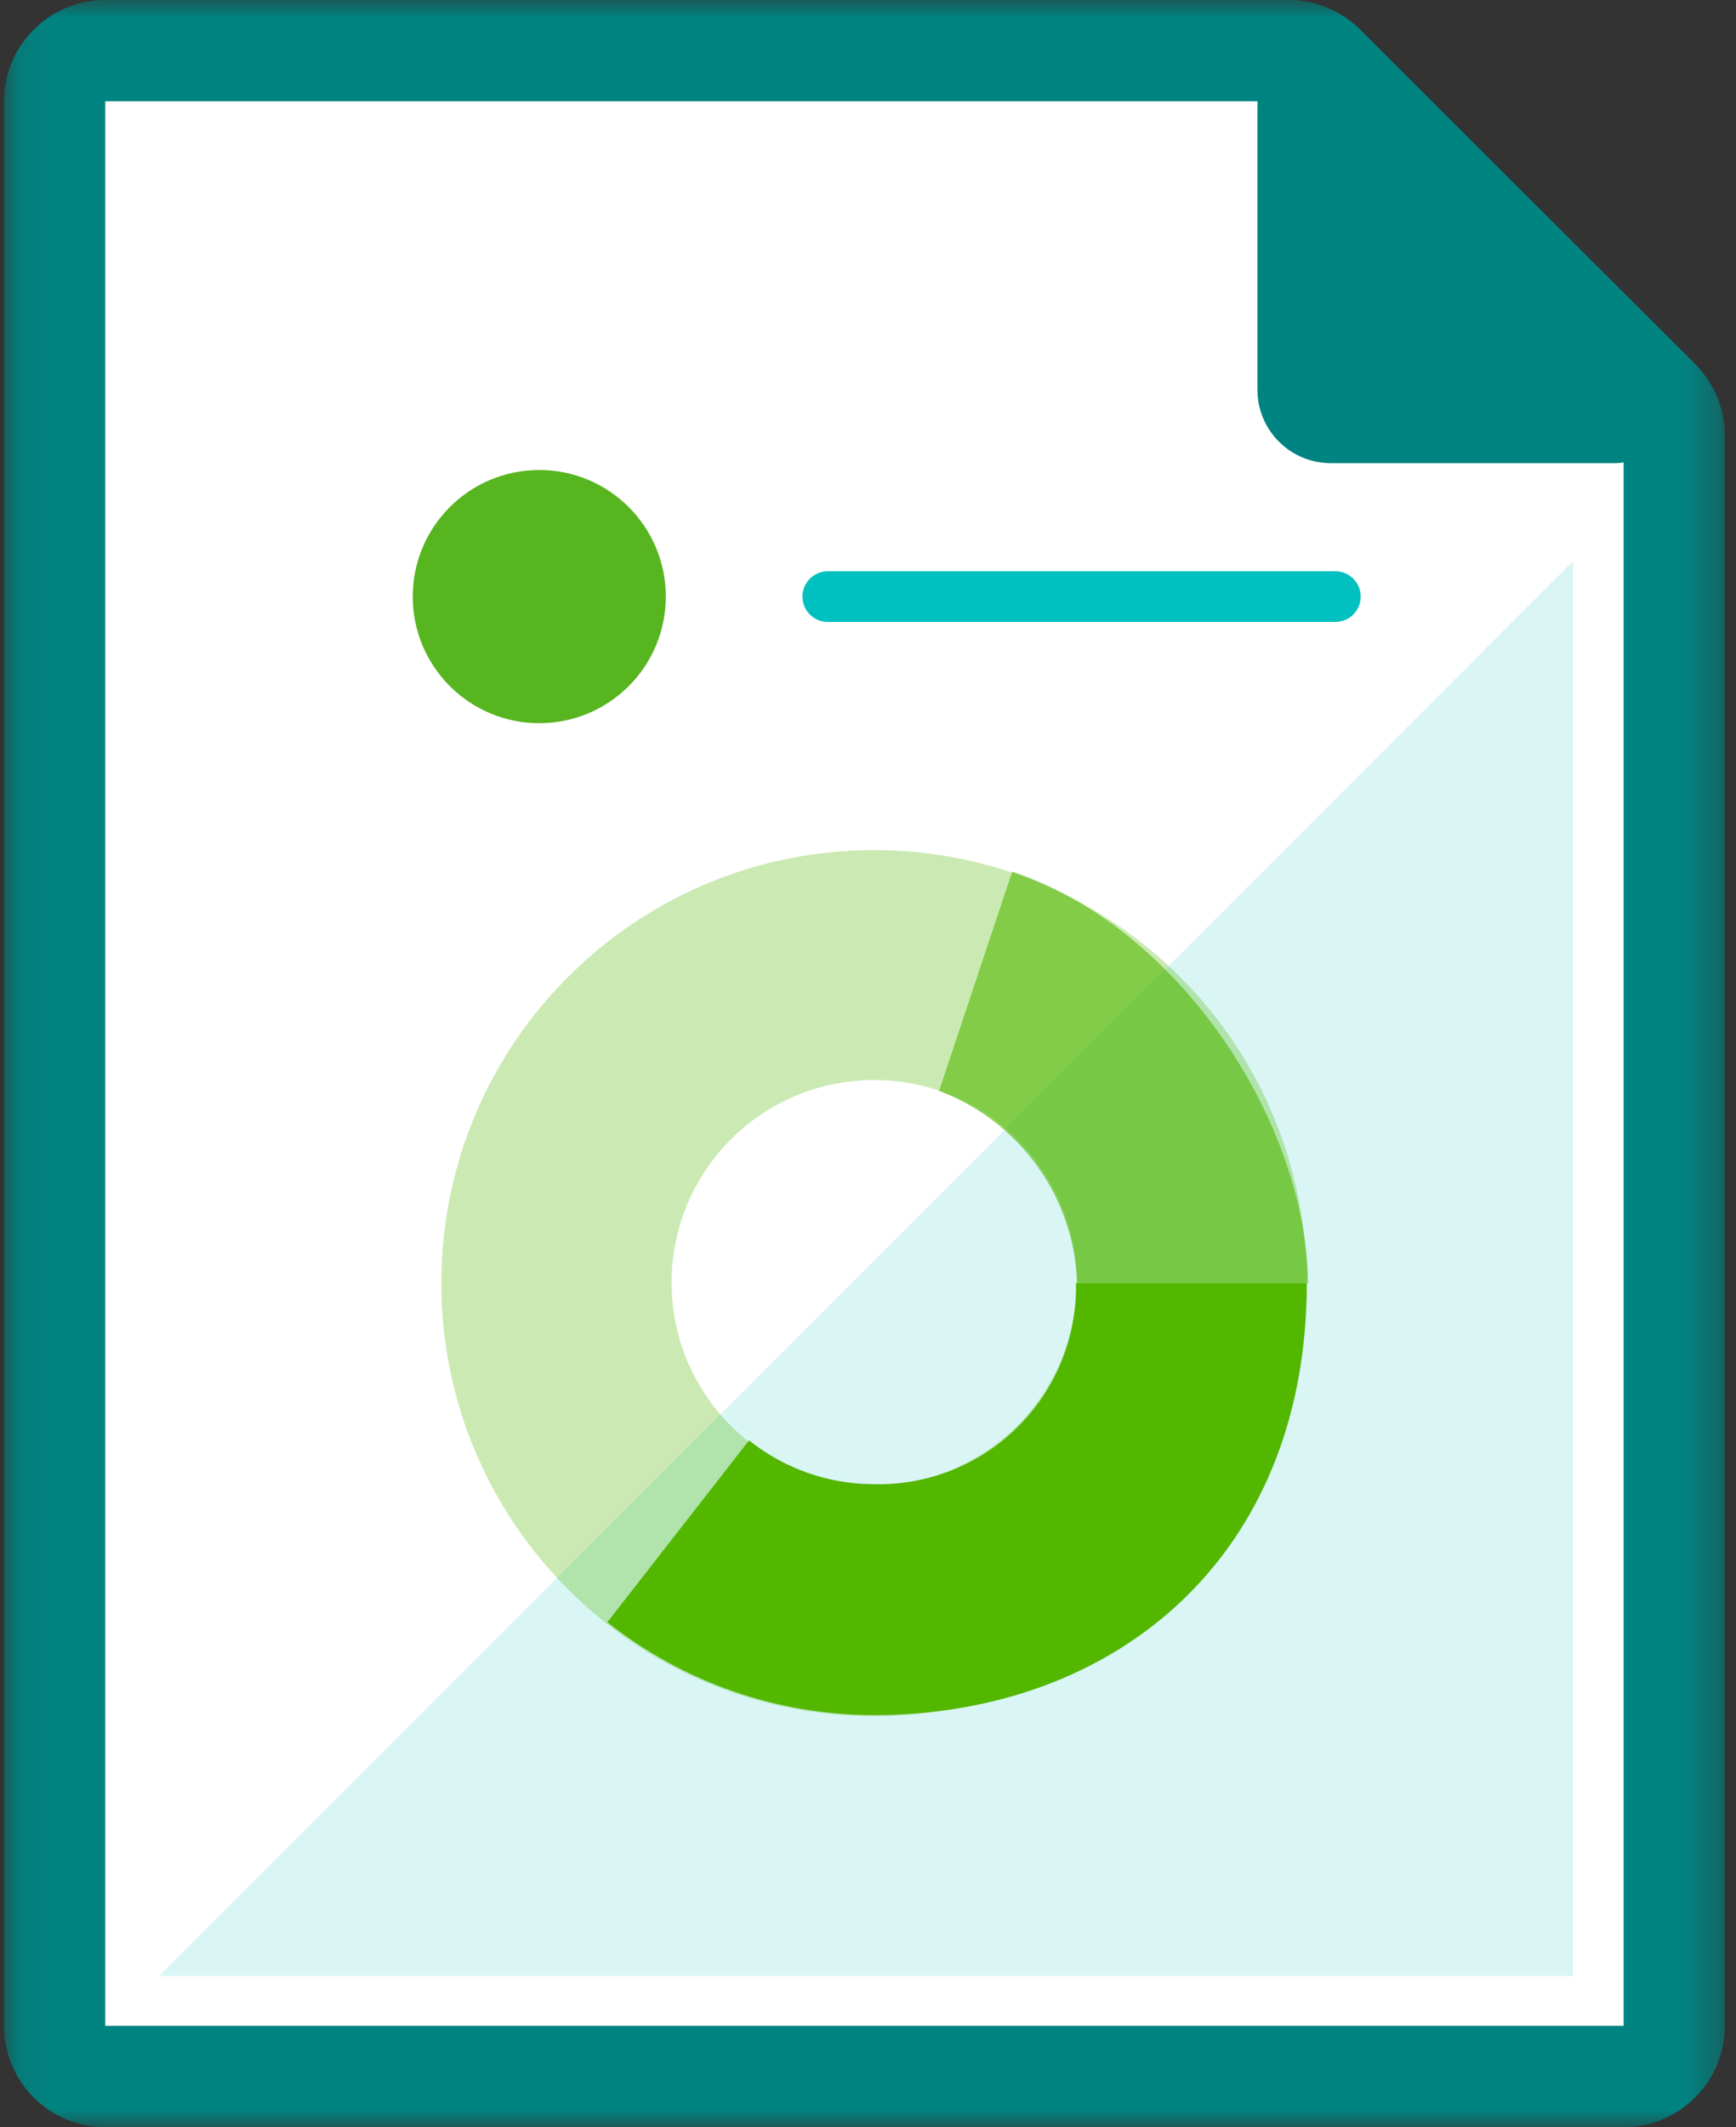 <?xml version="1.0" encoding="UTF-8"?>
<svg width="49px" height="60px" viewBox="0 0 49 60" version="1.1" xmlns="http://www.w3.org/2000/svg" xmlns:xlink="http://www.w3.org/1999/xlink">
    <rect x="0" y="0" width="49" height="60" fill="#333333" stroke="none"/>
    <!-- Generator: Sketch 59.1 (86144) - https://sketch.com -->
    <title>il-ul-planahead@1x</title>
    <desc>Created with Sketch.</desc>
    <defs>
        <polygon id="path-1" points="0.114 -0 48.685 -0 48.685 59.999 0.114 59.999"></polygon>
    </defs>
    <g id="10.19_OIP_SKU_Pages" stroke="none" stroke-width="1" fill="none" fill-rule="evenodd">
        <g id="10.19_OIP_SKU_Pages_Plus_ThreeColumnList_V3" transform="translate(-540, -704)">
            <g id="SECONDARY-BENEFIT-SECTION" transform="translate(163, 604)">
                <g id="Column-2" transform="translate(377, 100)">
                    <g id="Icon">
                        <g id="il-ul-planahead">
                            <g id="Group-4">
                                <mask id="mask-2" fill="white">
                                    <use xlink:href="#path-1"></use>
                                </mask>
                                <g id="Clip-2"></g>
                                <path d="M2.971,58.57 C2.182,58.57 1.543,57.931 1.543,57.142 L1.543,2.857 C1.543,2.068 2.182,1.428 2.971,1.428 L36.428,1.428 C36.805,1.428 37.167,1.577 37.435,1.843 L46.835,11.285 C47.1,11.553 47.249,11.915 47.249,12.292 L47.249,57.142 C47.249,57.931 46.609,58.57 45.82,58.57 L2.971,58.57 Z" id="Fill-1" fill="#FFFFFF" mask="url(#mask-2)"></path>
                                <path d="M36.428,2.857 L45.828,12.292 L45.828,57.142 L2.971,57.142 L2.971,2.857 L36.428,2.857 L36.428,2.857 Z M36.428,-0 L2.971,-0 C1.393,-0 0.114,1.279 0.114,2.857 L0.114,57.142 C0.114,58.72 1.393,59.999 2.971,59.999 L45.828,59.999 C47.406,59.999 48.685,58.72 48.685,57.142 L48.685,12.292 C48.685,11.538 48.387,10.814 47.856,10.278 L38.421,0.864 C37.896,0.325 37.18,0.014 36.428,-0 Z" id="Fill-3" fill="#008481" mask="url(#mask-2)"></path>
                            </g>
                            <polygon id="Fill-5" fill-opacity="0.15" fill="#00C1BF" points="44.399 15.828 44.399 55.735 4.492 55.735"></polygon>
                            <g id="Group-10" transform="translate(35, 1.429)" fill="#008481">
                                <path d="M2.563,11.278 C2.108,11.28 1.671,11.1 1.349,10.778 C1.027,10.456 0.847,10.019 0.849,9.564 L0.849,1.543 C0.853,0.909 1.366,0.397 1.999,0.393 C2.303,0.394 2.594,0.518 2.806,0.735 L11.378,9.307 C11.709,9.633 11.809,10.127 11.632,10.557 C11.455,10.986 11.035,11.266 10.57,11.264 L2.563,11.278 Z" id="Fill-7"></path>
                                <path d="M1.999,0.75 C2.208,0.753 2.408,0.838 2.556,0.985 L11.128,9.557 C11.351,9.783 11.418,10.122 11.296,10.416 C11.175,10.711 10.889,10.904 10.57,10.907 L2.563,10.907 C1.814,10.907 1.206,10.299 1.206,9.55 L1.206,1.543 C1.206,1.105 1.561,0.75 1.999,0.75 L1.999,0.75 Z M1.999,0.035 C1.168,0.039 0.496,0.712 0.492,1.543 L0.492,9.564 C0.492,10.708 1.419,11.635 2.563,11.635 L10.585,11.635 C11.19,11.631 11.735,11.265 11.967,10.706 C12.199,10.147 12.074,9.503 11.649,9.071 L3.078,0.5 C2.799,0.216 2.418,0.056 2.021,0.057 L1.999,0.035 Z" id="Fill-9"></path>
                            </g>
                            <path d="M24.671,23.978 C17.925,23.978 12.457,29.446 12.457,36.192 C12.457,42.938 17.925,48.406 24.671,48.406 C31.416,48.406 36.885,42.938 36.885,36.192 C36.885,29.446 31.416,23.978 24.671,23.978 Z M24.671,41.892 C21.515,41.892 18.957,39.334 18.957,36.178 C18.957,33.022 21.515,30.464 24.671,30.464 C27.827,30.464 30.385,33.022 30.385,36.178 C30.385,39.334 27.827,41.892 24.671,41.892 Z" id="Fill-11" fill-opacity="0.3" fill="#53B700"></path>
                            <path d="M28.571,24.585 L26.506,30.771 C28.781,31.625 30.319,33.764 30.406,36.192 L36.921,36.192 C36.885,31.749 33.385,26.199 28.571,24.585 Z" id="Fill-13" fill-opacity="0.6" fill="#53B700"></path>
                            <g id="Group-19" transform="translate(11.429, 12.857)">
                                <path d="M13.242,35.52 C19.992,35.52 25.456,31.106 25.456,23.335 L18.942,23.335 C18.972,24.856 18.378,26.322 17.299,27.393 C16.219,28.465 14.748,29.048 13.228,29.006 C11.95,29.004 10.712,28.568 9.714,27.771 L5.714,32.899 C7.857,34.595 10.509,35.519 13.242,35.52 L13.242,35.52 Z" id="Fill-15" fill="#53B700"></path>
                                <path d="M7.364,3.971 C7.364,5.943 5.765,7.542 3.792,7.542 C1.82,7.542 0.221,5.943 0.221,3.971 C0.221,1.999 1.82,0.4 3.792,0.4 C5.765,0.4 7.364,1.999 7.364,3.971 Z" id="Fill-17" fill="#57B520"></path>
                                <line x1="11.935" y1="3.971" x2="26.263" y2="3.971" id="Stroke-18" stroke="#00C1BF" stroke-width="1.429" stroke-linecap="round" stroke-linejoin="round"></line>
                            </g>
                        </g>
                    </g>
                </g>
            </g>
        </g>
    </g>
</svg>
